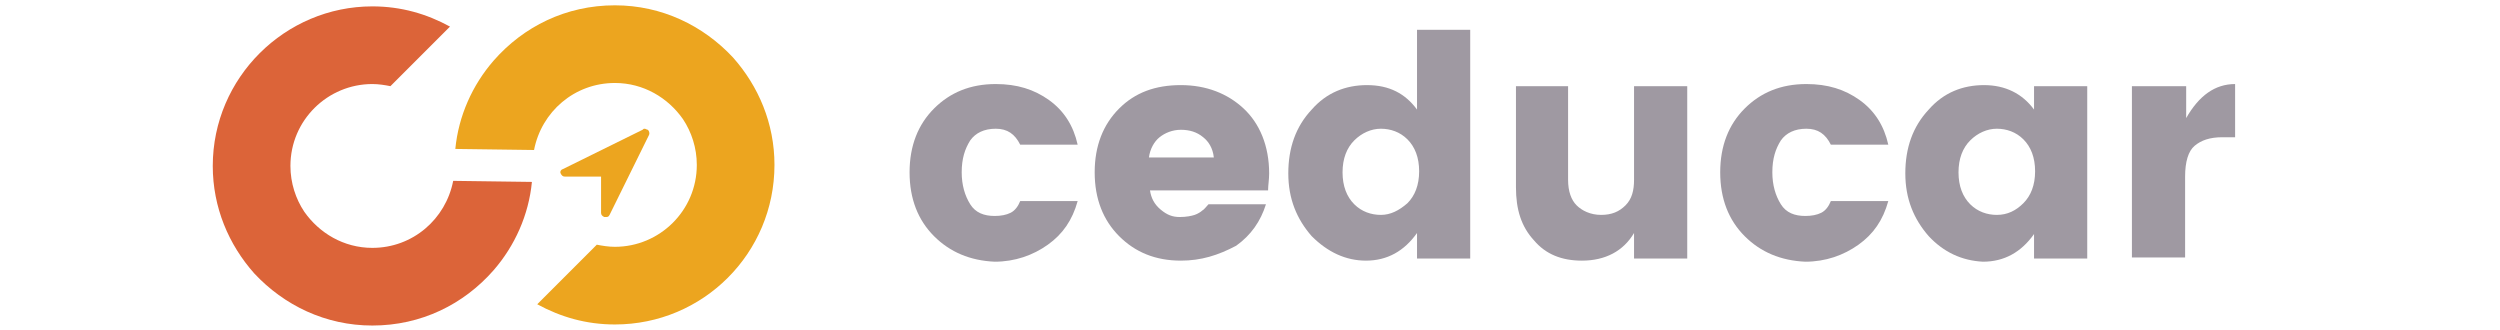 <?xml version="1.0" encoding="utf-8"?>
<!-- Generator: Adobe Illustrator 21.0.0, SVG Export Plug-In . SVG Version: 6.00 Build 0)  -->
<svg version="1.1" id="Capa_1" xmlns="http://www.w3.org/2000/svg" xmlns:xlink="http://www.w3.org/1999/xlink" x="0px" y="0px"
	 viewBox="0 0 235 31" style="enable-background:new 0 0 235 31;" xml:space="preserve">
<style type="text/css">
	.st0{fill:#9F99A2;}
	.st1{fill:#DC6439;}
	.st2{fill:#ECA51F;}
</style>
<g>
	<g>
		<path class="st0" d="M87.8,22.2c-1.5-1.5-2.3-3.5-2.3-6s0.8-4.5,2.3-6s3.4-2.3,5.8-2.3c2,0,3.6,0.5,5,1.5s2.3,2.4,2.7,4.2h-5.4
			c-0.5-1-1.2-1.5-2.3-1.5c-1.1,0-1.9,0.4-2.4,1.1c-0.5,0.8-0.8,1.7-0.8,3c0,1.2,0.3,2.2,0.8,3s1.3,1.1,2.3,1.1
			c0.6,0,1.1-0.1,1.5-0.3c0.4-0.2,0.7-0.6,0.9-1.1h5.4c-0.5,1.8-1.4,3.1-2.8,4.1s-3.1,1.6-5,1.6C91.2,24.5,89.3,23.7,87.8,22.2z"/>
		<path class="st0" d="M111,24.5c-2.4,0-4.3-0.8-5.8-2.3s-2.3-3.5-2.3-6s0.8-4.5,2.3-6S108.6,8,111,8s4.4,0.8,5.9,2.2
			s2.4,3.5,2.4,6.1c0,0.6-0.1,1.1-0.1,1.6h-11.1c0.1,0.7,0.4,1.3,1,1.8s1.1,0.7,1.8,0.7c0.6,0,1.1-0.1,1.4-0.2s0.6-0.3,0.7-0.4
			c0.2-0.1,0.4-0.4,0.6-0.6h5.4c-0.5,1.6-1.4,2.9-2.8,3.9C114.5,24,112.9,24.5,111,24.5z M113.1,12.9c-0.6-0.5-1.3-0.7-2.1-0.7
			s-1.5,0.3-2,0.7s-0.9,1.1-1,1.9h6.1C114,13.9,113.6,13.3,113.1,12.9z"/>
		<path class="st0" d="M123.3,22.2c-1.4-1.6-2.2-3.5-2.2-5.9s0.7-4.4,2.2-6c1.4-1.6,3.2-2.3,5.2-2.3c2.1,0,3.6,0.8,4.7,2.3V2.8h5
			v21.5h-5v-2.4c-1.2,1.7-2.8,2.6-4.8,2.6C126.5,24.5,124.8,23.7,123.3,22.2z M132.3,19.1c0.7-0.7,1.1-1.7,1.1-3s-0.4-2.3-1.1-3
			s-1.6-1-2.5-1c-0.9,0-1.8,0.4-2.5,1.1c-0.7,0.7-1.1,1.7-1.1,3s0.4,2.3,1.1,3c0.7,0.7,1.6,1,2.5,1
			C130.7,20.2,131.5,19.8,132.3,19.1z"/>
		<path class="st0" d="M153.6,8.1h5v16.2h-5v-2.4c-1,1.7-2.7,2.6-4.9,2.6c-1.9,0-3.4-0.6-4.5-1.9c-1.2-1.3-1.7-2.9-1.7-5V8.1h4.9
			v8.8c0,1.1,0.3,1.9,0.8,2.4s1.3,0.9,2.3,0.9s1.7-0.3,2.3-0.9s0.8-1.4,0.8-2.4L153.6,8.1L153.6,8.1z"/>
		<path class="st0" d="M164,22.2c-1.5-1.5-2.3-3.5-2.3-6s0.8-4.5,2.3-6s3.4-2.3,5.8-2.3c2,0,3.6,0.5,5,1.5s2.3,2.4,2.7,4.2h-5.4
			c-0.5-1-1.2-1.5-2.3-1.5s-1.9,0.4-2.4,1.1c-0.5,0.8-0.8,1.7-0.8,3c0,1.2,0.3,2.2,0.8,3s1.3,1.1,2.3,1.1c0.6,0,1.1-0.1,1.5-0.3
			s0.7-0.6,0.9-1.1h5.4c-0.5,1.8-1.4,3.1-2.8,4.1c-1.4,1-3.1,1.6-5,1.6C167.4,24.5,165.5,23.7,164,22.2z"/>
		<path class="st0" d="M181.3,22.2c-1.4-1.6-2.2-3.5-2.2-5.9s0.7-4.4,2.2-6c1.4-1.6,3.2-2.3,5.2-2.3s3.6,0.8,4.7,2.3V8.1h5v16.2h-5
			V22c-1.2,1.7-2.8,2.6-4.8,2.6C184.4,24.5,182.7,23.7,181.3,22.2z M190.2,19.1c0.7-0.7,1.1-1.7,1.1-3s-0.4-2.3-1.1-3
			c-0.7-0.7-1.6-1-2.5-1s-1.8,0.4-2.5,1.1c-0.7,0.7-1.1,1.7-1.1,3s0.4,2.3,1.1,3c0.7,0.7,1.6,1,2.5,1
			C188.7,20.2,189.5,19.8,190.2,19.1z"/>
		<path class="st0" d="M205.5,8.1v3c1.2-2.1,2.7-3.2,4.6-3.2v5h-1.2c-1.2,0-2,0.3-2.6,0.8s-0.9,1.5-0.9,2.9v7.6h-5V8.1H205.5z"/>
	</g>
	<path class="st1" d="M42.6,17c-0.7,3.6-3.8,6.3-7.6,6.3c-2.7,0-5-1.4-6.4-3.4c-0.8-1.2-1.3-2.7-1.3-4.3c0-4.3,3.5-7.7,7.7-7.7
		c0.6,0,1.2,0.1,1.7,0.2l5.6-5.6c-2.2-1.2-4.6-1.9-7.3-1.9c-8.2,0-15,6.7-15,15c0,3.9,1.5,7.4,3.9,10.1c2.8,3,6.7,4.9,11.1,4.9
		c4.6,0,8.6-2,11.4-5.2c2-2.3,3.3-5.2,3.6-8.3L42.6,17L42.6,17z"/>
	<path class="st2" d="M50.2,14.1c0.7-3.6,3.8-6.3,7.6-6.3c2.7,0,5,1.4,6.4,3.4c0.8,1.2,1.3,2.7,1.3,4.3c0,4.3-3.5,7.7-7.7,7.7
		c-0.6,0-1.2-0.1-1.7-0.2l-5.6,5.6c2.2,1.2,4.6,1.9,7.3,1.9c8.3,0,15-6.7,15-15c0-3.9-1.5-7.4-3.9-10.1c-2.8-3-6.7-4.9-11.1-4.9
		c-4.6,0-8.6,2-11.4,5.2c-2,2.3-3.3,5.2-3.6,8.3L50.2,14.1L50.2,14.1z"/>
	<g>
		<path class="st2" d="M57.3,20.2c-0.1,0.2-0.2,0.2-0.4,0.2c-0.1,0-0.1,0-0.1,0c-0.2-0.1-0.3-0.2-0.3-0.4v-3.4h-3.4
			c-0.2,0-0.3-0.1-0.4-0.3c-0.1-0.2,0.1-0.4,0.2-0.4l7.5-3.7c0.1-0.1,0.1-0.1,0.2-0.1c0.1,0,0.2,0.1,0.3,0.1
			c0.1,0.1,0.2,0.3,0.1,0.5L57.3,20.2z"/>
	</g>
</g>
</svg>
